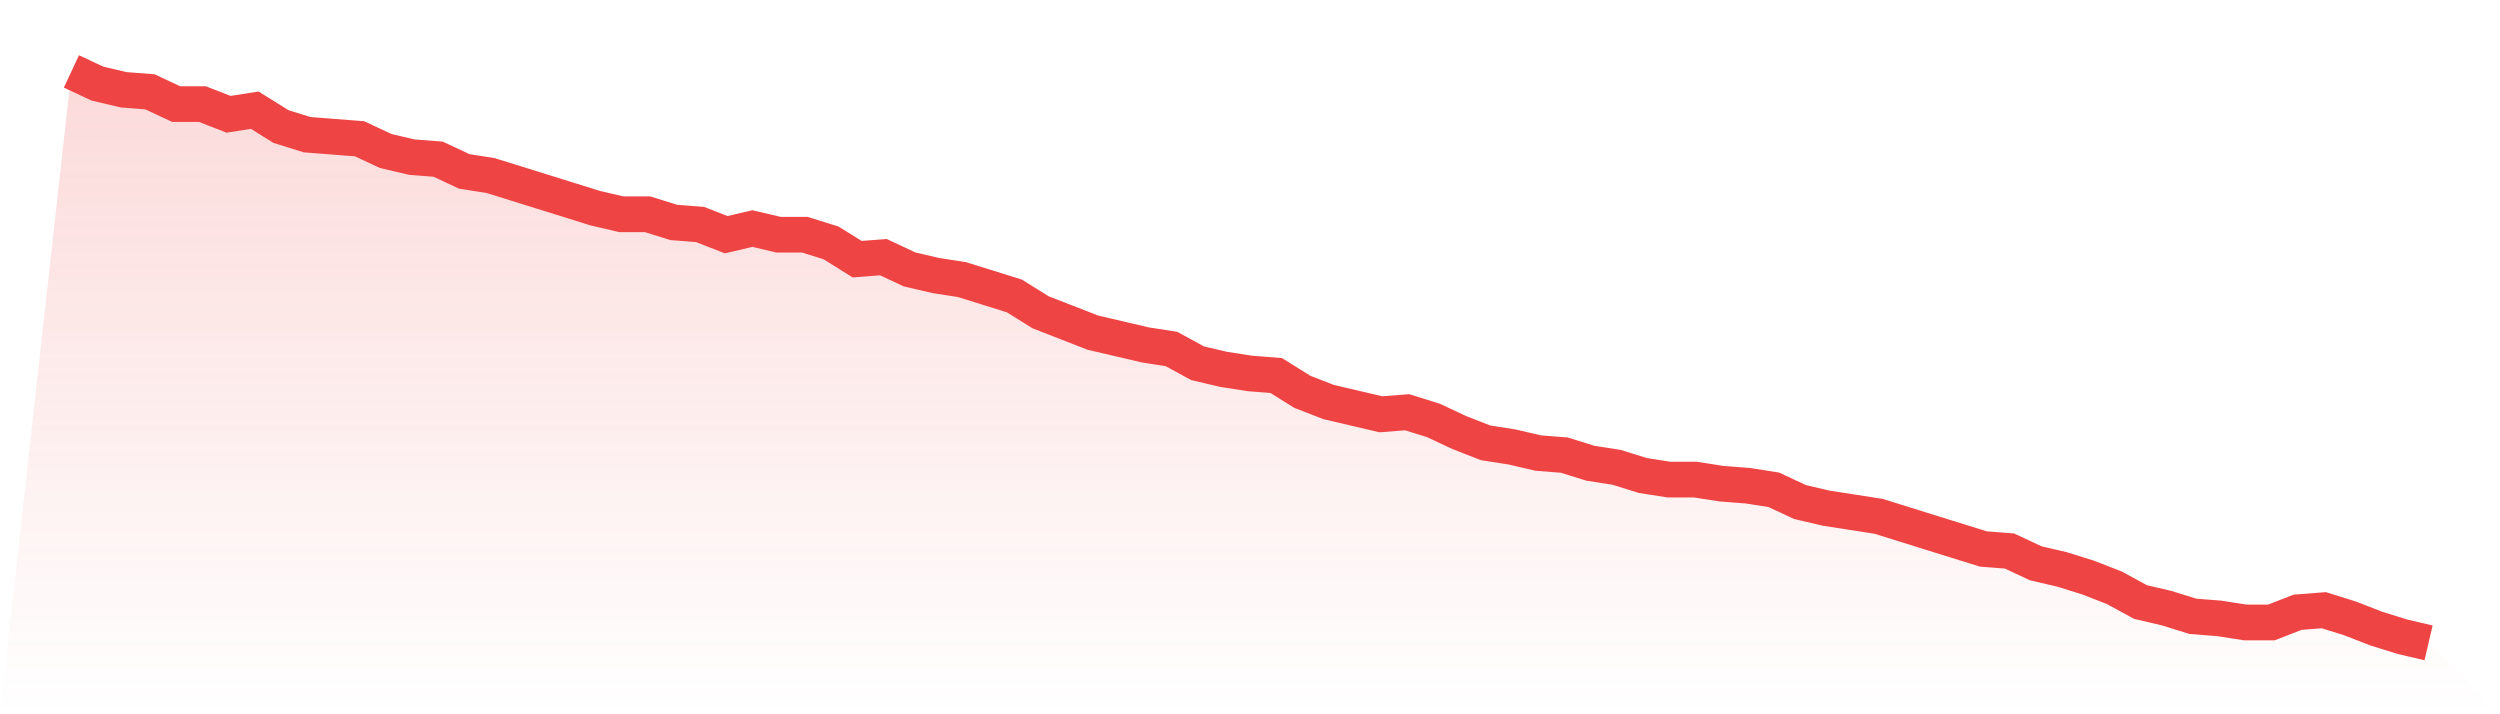 <svg viewBox="0 0 140 40" xmlns="http://www.w3.org/2000/svg">
<defs>
<linearGradient id="gradient" x1="0" x2="0" y1="0" y2="1">
<stop offset="0%" stop-color="#ef4444" stop-opacity="0.2"/>
<stop offset="100%" stop-color="#ef4444" stop-opacity="0"/>
</linearGradient>
</defs>
<path d="M4,4 L4,4 L5.467,4.686 L6.933,5.029 L8.4,5.143 L9.867,5.829 L11.333,5.829 L12.8,6.4 L14.267,6.171 L15.733,7.086 L17.2,7.543 L18.667,7.657 L20.133,7.771 L21.6,8.457 L23.067,8.8 L24.533,8.914 L26,9.6 L27.467,9.829 L28.933,10.286 L30.4,10.743 L31.867,11.2 L33.333,11.657 L34.8,12 L36.267,12 L37.733,12.457 L39.2,12.571 L40.667,13.143 L42.133,12.8 L43.6,13.143 L45.067,13.143 L46.533,13.6 L48,14.514 L49.467,14.4 L50.933,15.086 L52.4,15.429 L53.867,15.657 L55.333,16.114 L56.8,16.571 L58.267,17.486 L59.733,18.057 L61.2,18.629 L62.667,18.971 L64.133,19.314 L65.6,19.543 L67.067,20.343 L68.533,20.686 L70,20.914 L71.467,21.029 L72.933,21.943 L74.4,22.514 L75.867,22.857 L77.333,23.2 L78.8,23.086 L80.267,23.543 L81.733,24.229 L83.2,24.8 L84.667,25.029 L86.133,25.371 L87.6,25.486 L89.067,25.943 L90.533,26.171 L92,26.629 L93.467,26.857 L94.933,26.857 L96.4,27.086 L97.867,27.2 L99.333,27.429 L100.8,28.114 L102.267,28.457 L103.733,28.686 L105.2,28.914 L106.667,29.371 L108.133,29.829 L109.6,30.286 L111.067,30.743 L112.533,30.857 L114,31.543 L115.467,31.886 L116.933,32.343 L118.4,32.914 L119.867,33.714 L121.333,34.057 L122.8,34.514 L124.267,34.629 L125.733,34.857 L127.2,34.857 L128.667,34.286 L130.133,34.171 L131.6,34.629 L133.067,35.2 L134.533,35.657 L136,36 L140,40 L0,40 z" fill="url(#gradient)"/>
<path d="M4,4 L4,4 L5.467,4.686 L6.933,5.029 L8.4,5.143 L9.867,5.829 L11.333,5.829 L12.8,6.4 L14.267,6.171 L15.733,7.086 L17.2,7.543 L18.667,7.657 L20.133,7.771 L21.6,8.457 L23.067,8.8 L24.533,8.914 L26,9.6 L27.467,9.829 L28.933,10.286 L30.4,10.743 L31.867,11.2 L33.333,11.657 L34.8,12 L36.267,12 L37.733,12.457 L39.2,12.571 L40.667,13.143 L42.133,12.8 L43.6,13.143 L45.067,13.143 L46.533,13.6 L48,14.514 L49.467,14.4 L50.933,15.086 L52.4,15.429 L53.867,15.657 L55.333,16.114 L56.8,16.571 L58.267,17.486 L59.733,18.057 L61.2,18.629 L62.667,18.971 L64.133,19.314 L65.6,19.543 L67.067,20.343 L68.533,20.686 L70,20.914 L71.467,21.029 L72.933,21.943 L74.4,22.514 L75.867,22.857 L77.333,23.2 L78.8,23.086 L80.267,23.543 L81.733,24.229 L83.2,24.8 L84.667,25.029 L86.133,25.371 L87.6,25.486 L89.067,25.943 L90.533,26.171 L92,26.629 L93.467,26.857 L94.933,26.857 L96.4,27.086 L97.867,27.2 L99.333,27.429 L100.8,28.114 L102.267,28.457 L103.733,28.686 L105.2,28.914 L106.667,29.371 L108.133,29.829 L109.6,30.286 L111.067,30.743 L112.533,30.857 L114,31.543 L115.467,31.886 L116.933,32.343 L118.4,32.914 L119.867,33.714 L121.333,34.057 L122.8,34.514 L124.267,34.629 L125.733,34.857 L127.2,34.857 L128.667,34.286 L130.133,34.171 L131.6,34.629 L133.067,35.2 L134.533,35.657 L136,36" fill="none" stroke="#ef4444" stroke-width="2"/>
</svg>